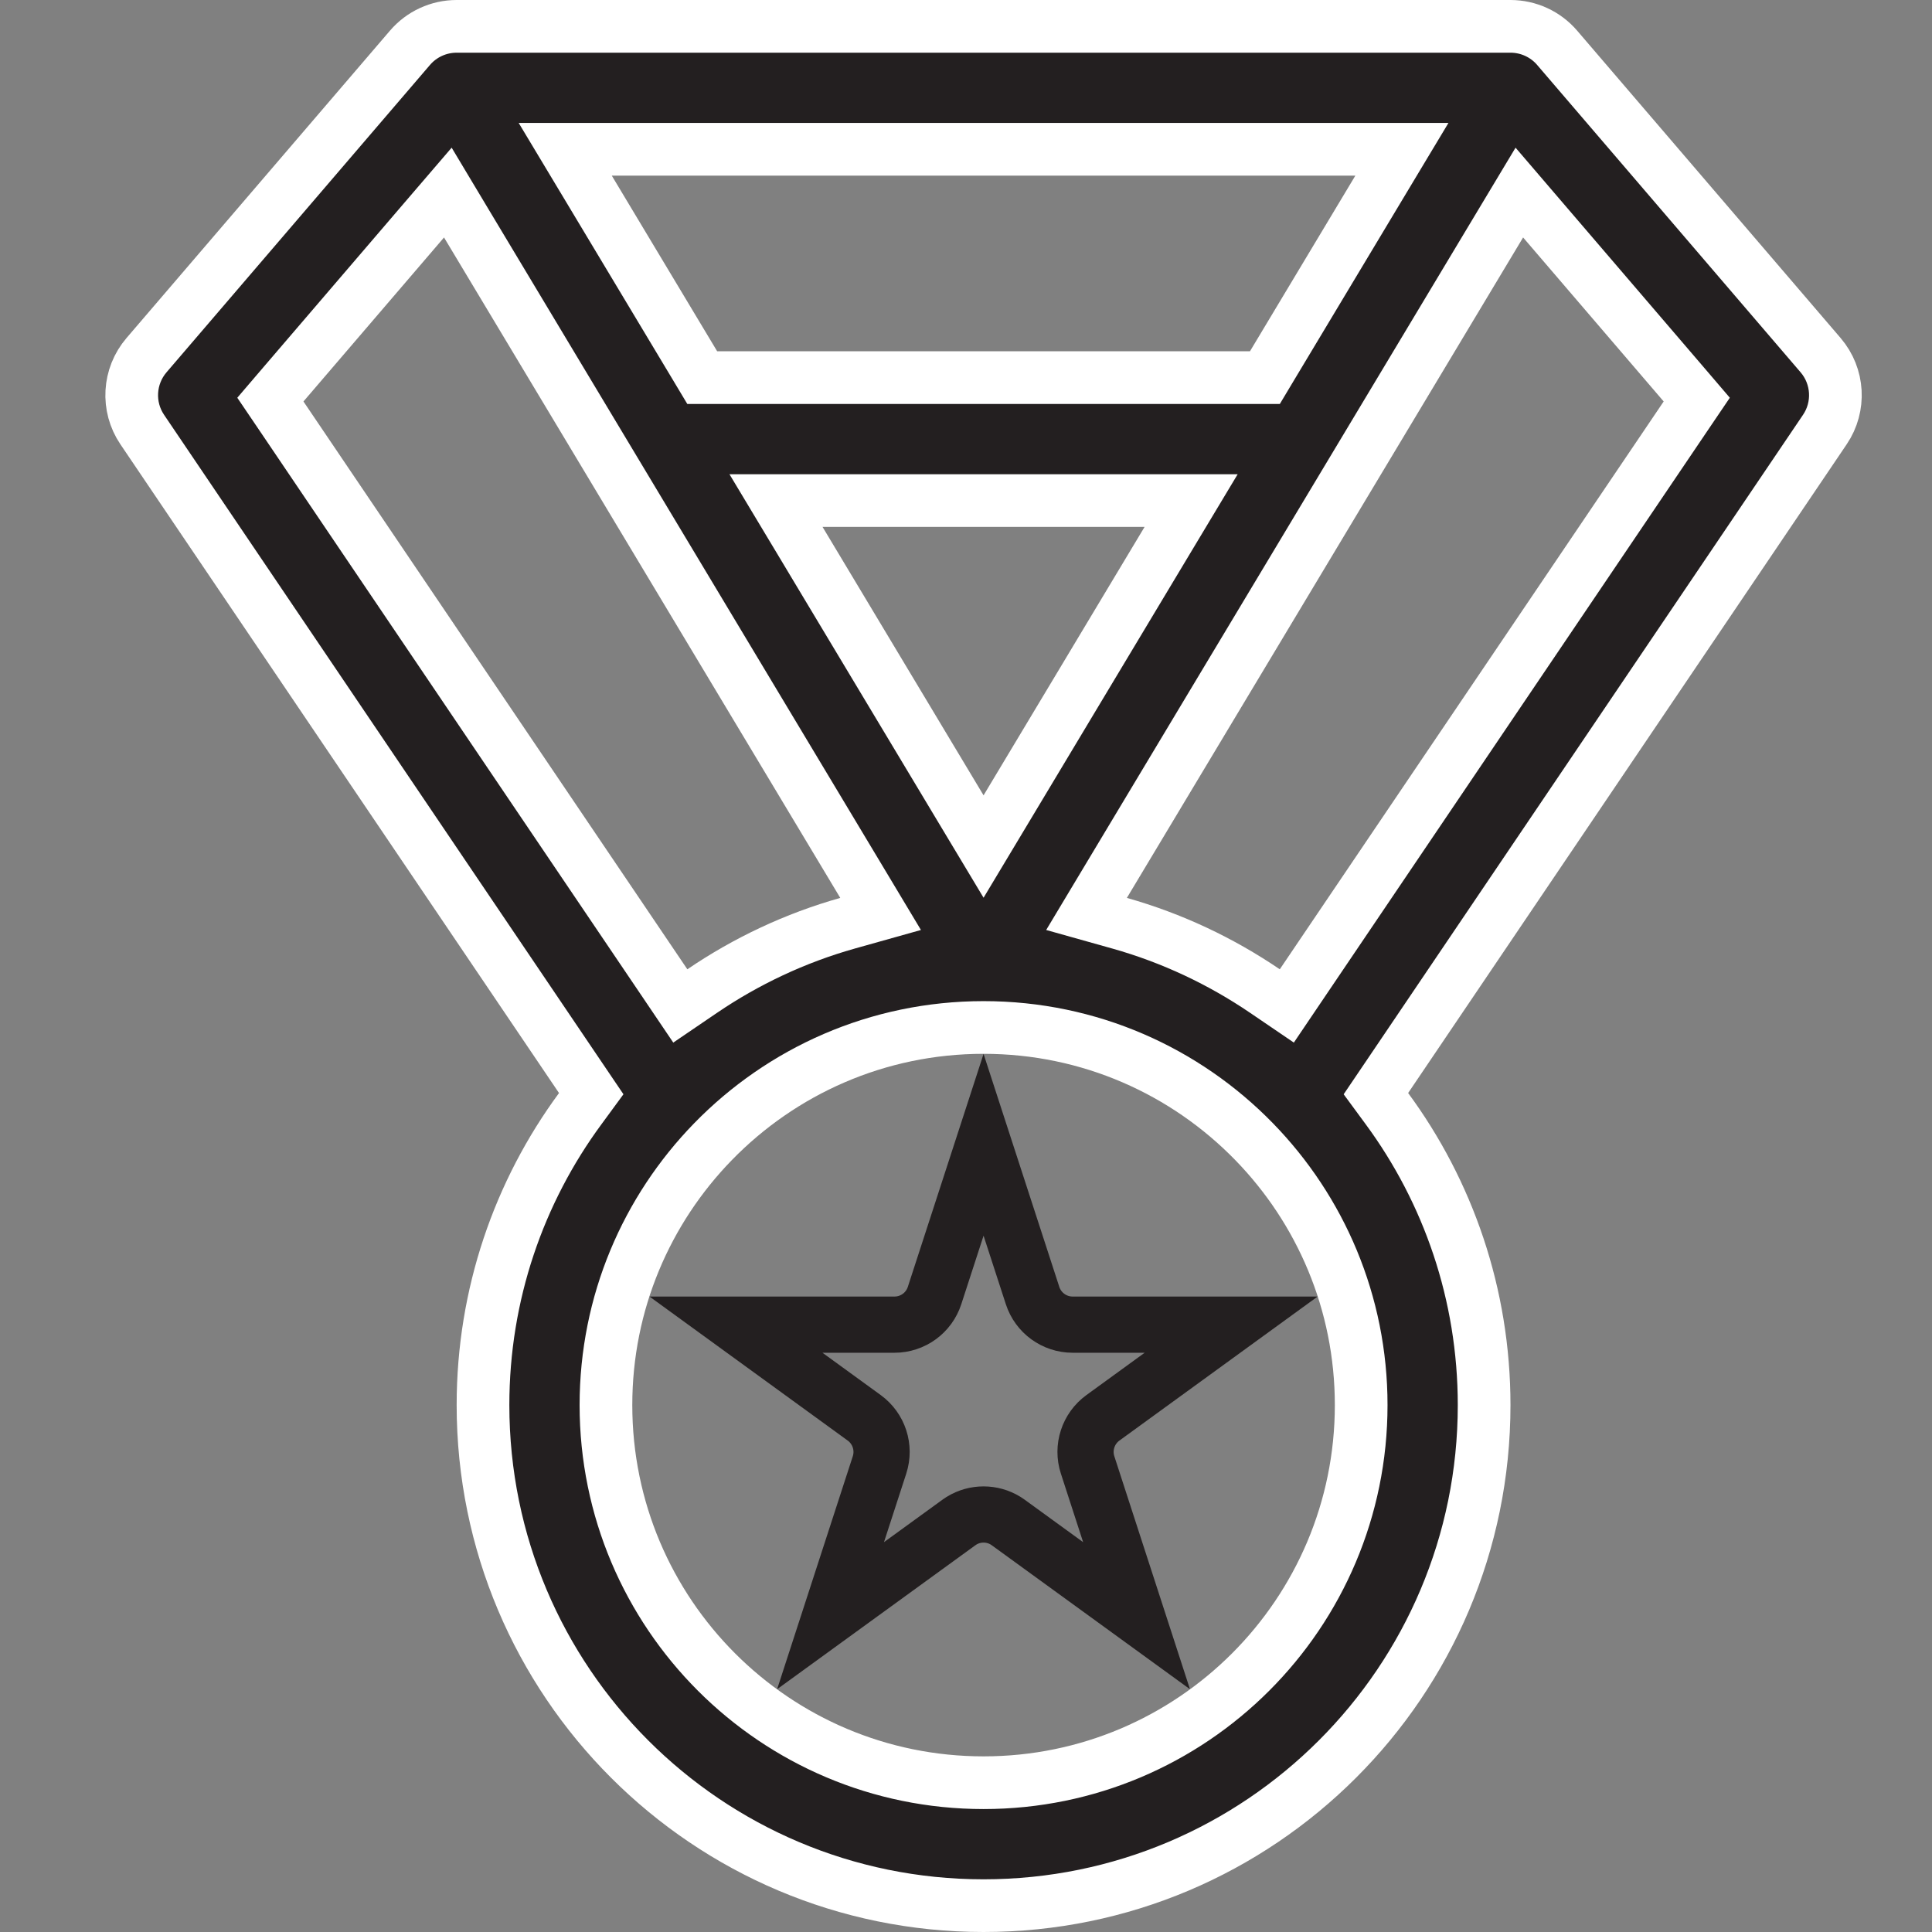 <svg width="55" height="55" viewBox="0 0 55 55" fill="none" xmlns="http://www.w3.org/2000/svg">
<rect x="0" y="0" width="55" height="55" fill="#808080" stroke="none"/>
<g clip-path="url(#clip0_4_17)">
<path d="M13 0.75H43C43.511 0.75 43.997 0.973 44.329 1.361L51.829 10.111C52.342 10.71 52.391 11.578 51.949 12.23L39.466 30.695L39.169 31.134L39.483 31.561C41.221 33.922 42.25 36.842 42.25 40C42.25 47.87 35.87 54.25 28 54.25C20.13 54.25 13.75 47.87 13.75 40C13.75 36.842 14.779 33.922 16.518 31.561L16.831 31.134L16.534 30.695L4.05 12.23C3.608 11.578 3.658 10.71 4.171 10.111L11.671 1.361C12.003 0.973 12.489 0.75 13 0.75ZM28 29.25C24.979 29.25 22.252 30.494 20.297 32.502C18.41 34.44 17.25 37.083 17.25 40C17.25 45.937 22.063 50.75 28 50.75C33.937 50.75 38.75 45.937 38.75 40C38.75 37.083 37.59 34.44 35.703 32.502C33.748 30.494 31.021 29.25 28 29.25ZM12.071 6.272L8.069 10.941L7.697 11.376L8.018 11.85L18.946 28.014L19.367 28.637L19.989 28.214C21.24 27.363 22.633 26.704 24.125 26.283L25.069 26.018L24.564 25.176L17.499 13.4L13.284 6.375L12.749 5.482L12.071 6.272ZM42.716 6.375L38.501 13.4L31.436 25.176L30.931 26.018L31.875 26.283C33.367 26.704 34.76 27.363 36.011 28.214L36.633 28.637L37.054 28.014L47.982 11.85L48.303 11.376L47.931 10.941L43.929 6.272L43.252 5.482L42.716 6.375ZM22.773 15.386L27.356 23.026L28 24.099L28.644 23.026L33.227 15.386L33.909 14.25H22.091L22.773 15.386ZM16.773 5.386L19.773 10.386L19.991 10.75H36.009L36.227 10.386L39.227 5.386L39.909 4.25H16.091L16.773 5.386Z" fill="#231F20" stroke="white" stroke-width="1.5"/>
<path d="M29.395 36.881C29.555 37.375 30.016 37.71 30.536 37.71H35.048L31.398 40.362C30.977 40.668 30.801 41.21 30.962 41.704L32.355 45.995L28.705 43.344L28.625 43.29C28.241 43.056 27.759 43.056 27.375 43.29L27.295 43.344L23.644 45.995L25.038 41.704C25.199 41.21 25.023 40.668 24.602 40.362L20.952 37.71H25.464C25.984 37.71 26.445 37.375 26.605 36.881L28 32.59L29.395 36.881Z" stroke="#231F20" stroke-width="1.6"/>
</g>
<defs>
<clipPath id="clip0_4_17">
<rect width="55" height="55" fill="white"/>
</clipPath>
</defs>
</svg>
